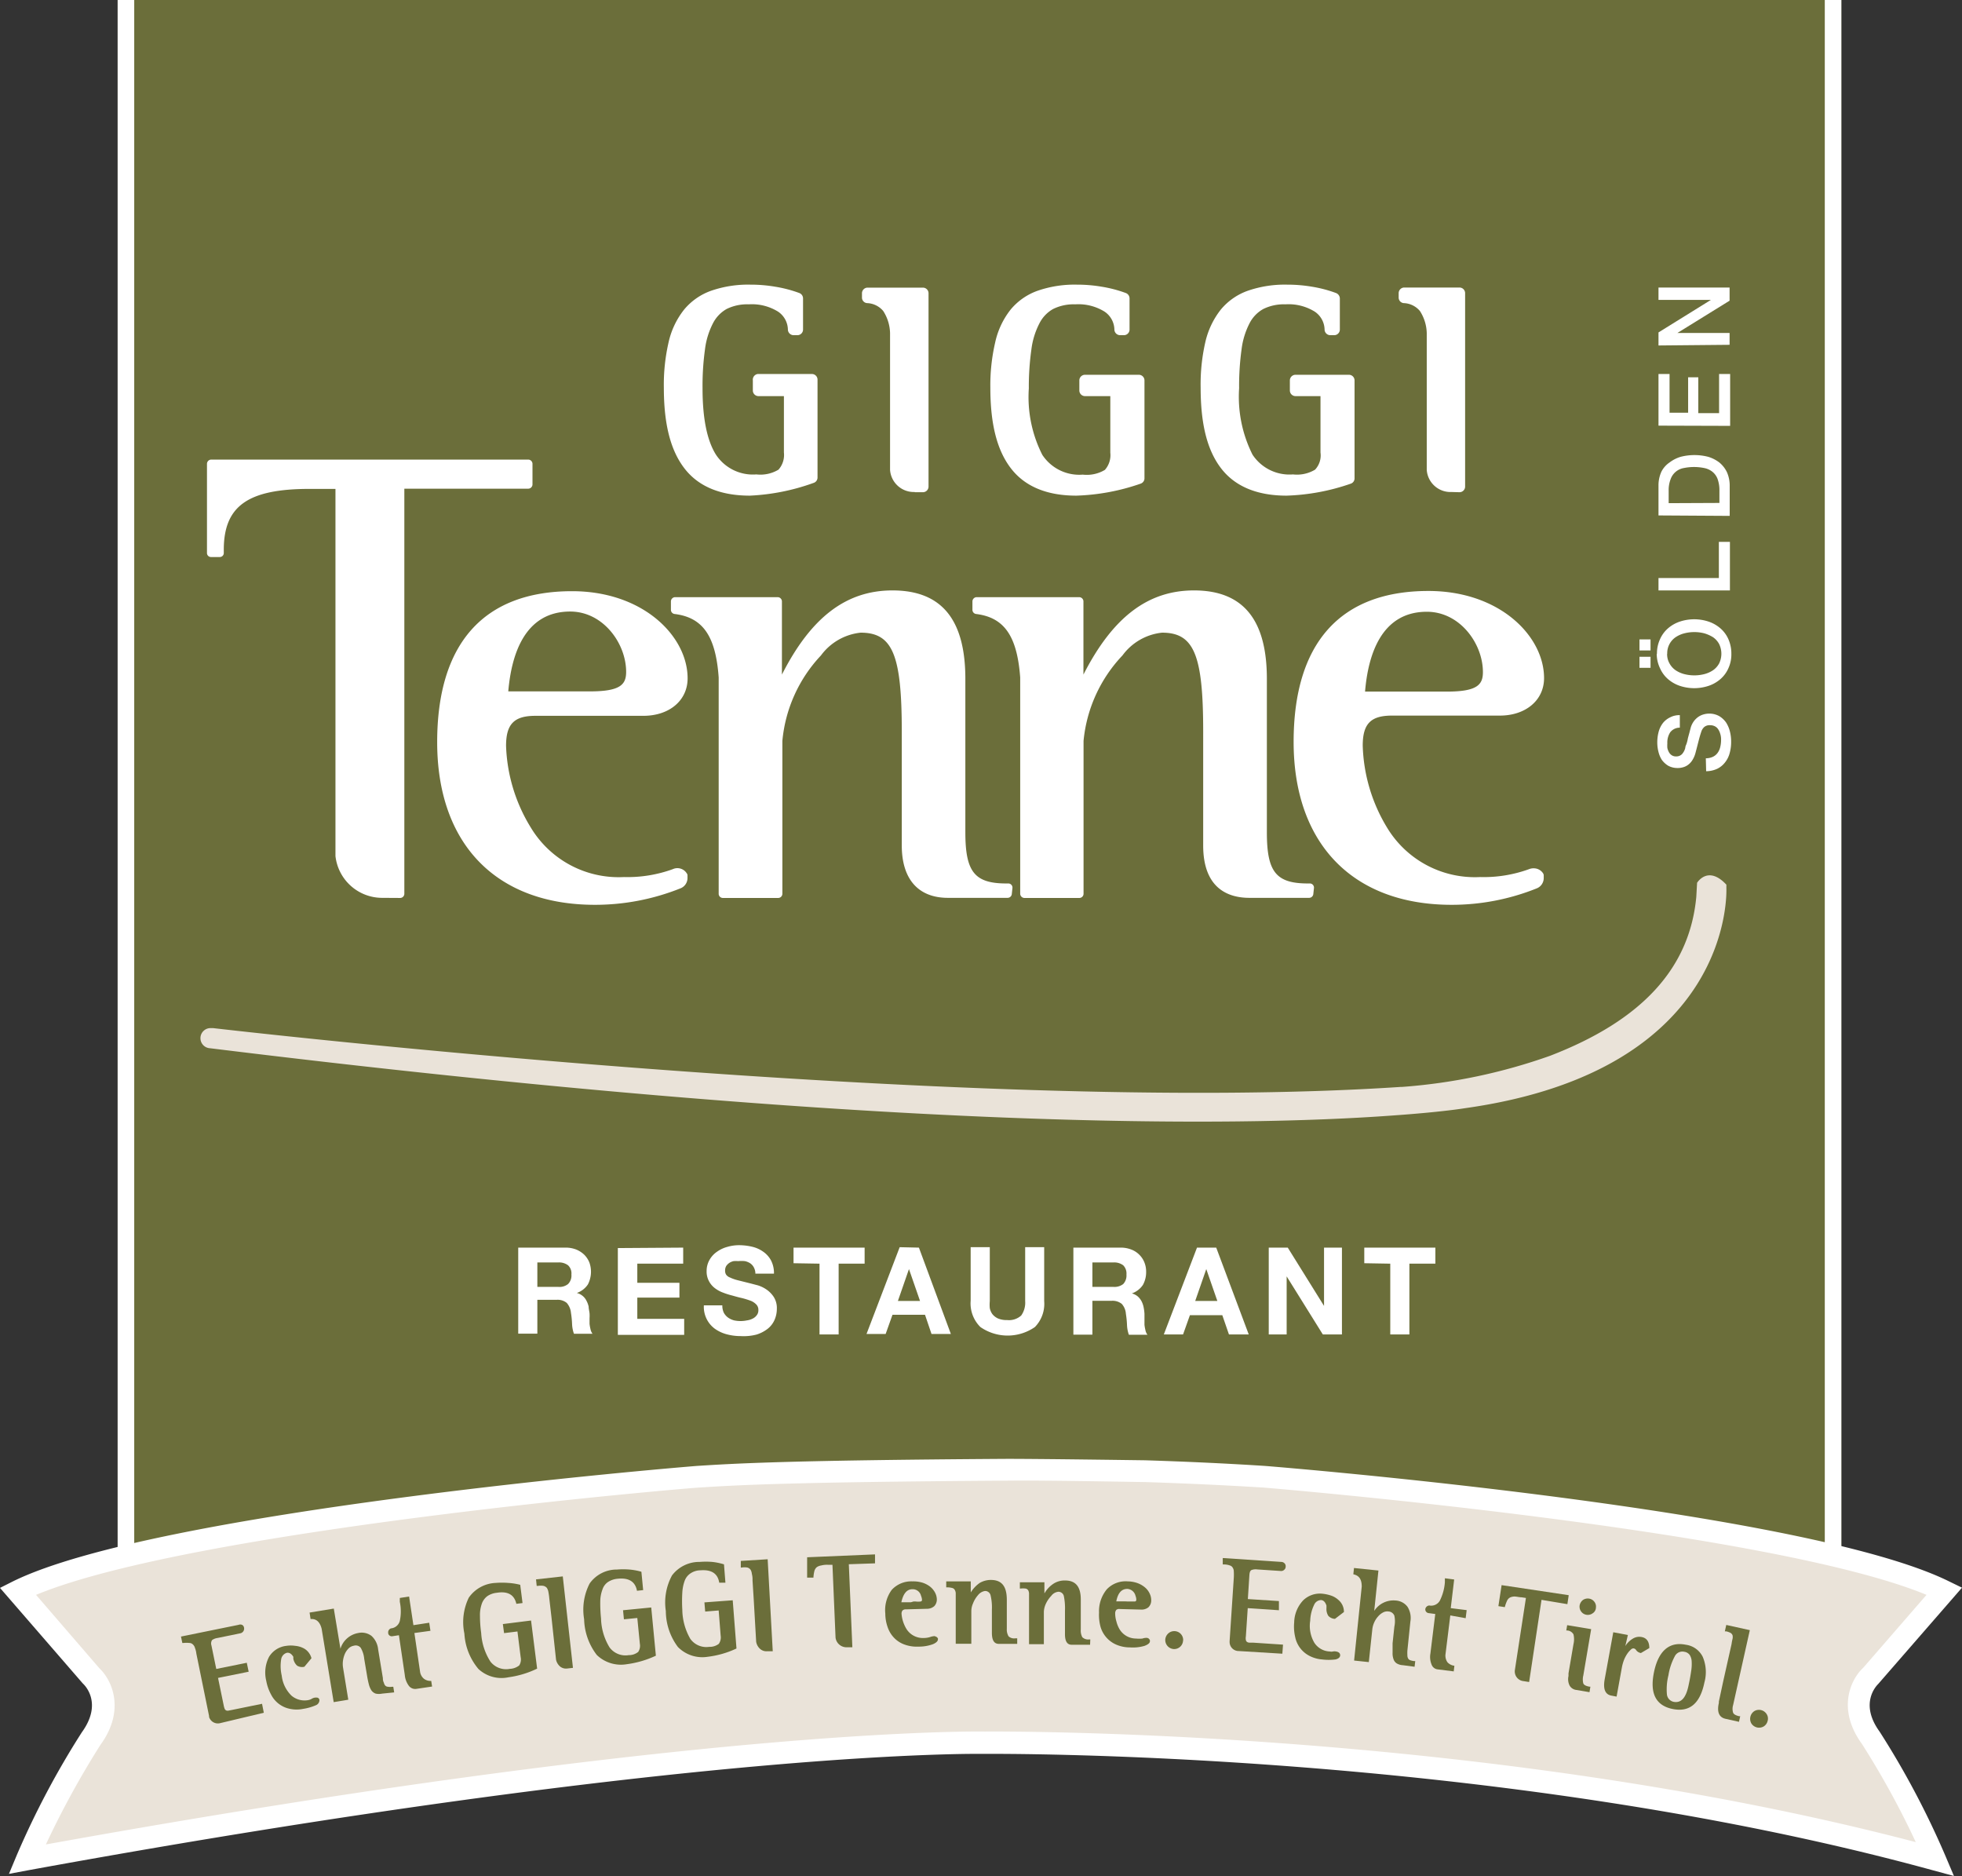 <svg id="Ebene_1" data-name="Ebene 1" xmlns="http://www.w3.org/2000/svg" width="177.45" height="169.64" viewBox="0 0 177.45 169.64"><rect x="0" y="0" width="177.45" height="169.64" fill="#333333" stroke="none"/><defs><style>.cls-1{fill:#6b6e3a;}.cls-2{fill:#fff;}.cls-3,.cls-4{fill:#eae3d9;}.cls-4{stroke:#fff;stroke-miterlimit:10;stroke-width:2px;}</style></defs><path class="cls-1" d="M166.54,143.27V0H10.64V143C62.05,131.71,108.4,132.16,166.54,143.27Z"/><path class="cls-2" d="M34.52,81.19a4.25,4.25,0,0,1-4.18-3.78V44.21H28c-5.58,0-7.76,1.55-7.76,5.51V50a.36.36,0,0,1-.35.37h-.8a.36.36,0,0,1-.37-.35h0V41.93a.39.39,0,0,1,.37-.37h28.7a.39.39,0,0,1,.37.37v1.89a.39.39,0,0,1-.37.37H36.57V80.82a.38.38,0,0,1-.37.38Z"/><path class="cls-2" d="M53.81,81.82c-8.93,0-14.27-5.5-14.27-14.71,0-8.93,4.22-13.65,12.2-13.65,6.45,0,10.45,4.09,10.45,7.88,0,2-1.65,3.39-4,3.39H48.43c-1.93,0-2.66.74-2.66,2.72A15,15,0,0,0,48,74.82a9.27,9.27,0,0,0,8.43,4.49,12,12,0,0,0,4.41-.71,1,1,0,0,1,1.27.37.31.31,0,0,1,.07.2v.23a1,1,0,0,1-.66.94A20.77,20.77,0,0,1,53.81,81.82Zm-.45-19.3c2.75,0,3.27-.62,3.27-1.76,0-2.58-2.08-5.46-5.06-5.46-4.09,0-5.31,3.84-5.6,7.22Z"/><path class="cls-2" d="M85.74,81.19c-2.69,0-4.18-1.69-4.18-4.74V66.14c0-6.93-.83-8.93-3.72-8.93a5.12,5.12,0,0,0-3.59,2.06A13,13,0,0,0,70.76,67V80.82a.38.38,0,0,1-.36.38h-5a.38.38,0,0,1-.4-.36v0h0V61.26c-.27-3.76-1.44-5.43-4-5.74a.38.38,0,0,1-.32-.37v-.78a.39.39,0,0,1,.37-.37h9.3a.39.39,0,0,1,.37.37V61h0c2.64-5.19,5.82-7.61,10-7.61,4.44,0,6.59,2.63,6.59,8V75.27c0,3.58.84,4.62,3.72,4.62h.17a.36.36,0,0,1,.27.12.37.37,0,0,1,.1.28l-.06.56a.38.38,0,0,1-.37.34Z"/><path class="cls-2" d="M113,81.19c-1.9,0-4.18-.83-4.18-4.74V66.14c0-6.93-.83-8.93-3.72-8.93a5.1,5.1,0,0,0-3.58,2.06A13,13,0,0,0,98,67V80.82a.38.38,0,0,1-.36.38h-5a.39.39,0,0,1-.37-.37h0V61.26c-.28-3.76-1.45-5.43-4-5.74a.38.38,0,0,1-.32-.37v-.78a.39.39,0,0,1,.37-.37h9.3a.39.39,0,0,1,.37.37V61h0c2.65-5.19,5.83-7.61,10-7.61,4.43,0,6.59,2.63,6.59,8V75.27c0,3.58.83,4.62,3.72,4.62h.17a.36.36,0,0,1,.27.12.37.37,0,0,1,.1.28l-.06.56a.38.38,0,0,1-.37.34Z"/><path class="cls-2" d="M131.29,81.82c-8.93,0-14.29-5.52-14.29-14.73,0-8.93,4.21-13.65,12.19-13.65,6.46,0,10.46,4.09,10.46,7.88,0,2-1.66,3.39-4,3.39H125.9c-1.93,0-2.65.74-2.65,2.72a15.08,15.08,0,0,0,2.19,7.39,9.27,9.27,0,0,0,8.43,4.49,12,12,0,0,0,4.41-.71,1.09,1.09,0,0,1,.47-.08,1,1,0,0,1,.81.45.36.36,0,0,1,.06.2v.23a1,1,0,0,1-.65.94A20.61,20.61,0,0,1,131.29,81.82Zm-.44-19.28c2.75,0,3.27-.62,3.27-1.76,0-2.58-2.08-5.46-5.07-5.46-4.09,0-5.31,3.84-5.59,7.22Z"/><path class="cls-2" d="M67.82,44.82c-2.67,0-4.66-.83-5.92-2.47s-1.86-4-1.86-7.3a17.11,17.11,0,0,1,.43-4.1A7.3,7.3,0,0,1,61.87,28a5.6,5.6,0,0,1,2.48-1.72,10.24,10.24,0,0,1,3.52-.54,13.17,13.17,0,0,1,2.26.19,11.55,11.55,0,0,1,2.17.57.52.52,0,0,1,.33.48v2.82a.51.51,0,0,1-.51.51h-.35a.52.52,0,0,1-.51-.49,2,2,0,0,0-.89-1.64,4.49,4.49,0,0,0-2.65-.66,4.19,4.19,0,0,0-2,.42,3.11,3.11,0,0,0-1.24,1.3,7,7,0,0,0-.72,2.36,24.24,24.24,0,0,0-.22,3.51c0,2.7.4,4.71,1.21,6a4,4,0,0,0,3.66,1.79,3.18,3.18,0,0,0,2-.43,2,2,0,0,0,.49-1.55V35.82H68.6a.51.51,0,0,1-.51-.51h0V34.4a.52.52,0,0,1,.44-.58h4.9a.51.51,0,0,1,.51.51h0v8.86a.51.51,0,0,1-.36.48A19.53,19.53,0,0,1,67.82,44.82Z"/><path class="cls-2" d="M82.73,44.49a2.15,2.15,0,0,1-2.23-2V30.12a3.86,3.86,0,0,0-.62-2,2,2,0,0,0-1.46-.71.5.5,0,0,1-.46-.5v-.39a.51.51,0,0,1,.51-.51h5a.51.51,0,0,1,.51.51h0V44a.51.51,0,0,1-.51.51h-.74Z"/><path class="cls-2" d="M97.35,44.82c-2.67,0-4.66-.83-5.92-2.47s-1.86-4-1.86-7.3A17.11,17.11,0,0,1,90,31,7.3,7.3,0,0,1,91.4,28a5.6,5.6,0,0,1,2.48-1.72,10.24,10.24,0,0,1,3.52-.54,13.17,13.17,0,0,1,2.26.19,11.55,11.55,0,0,1,2.17.57.52.52,0,0,1,.33.48v2.82a.51.51,0,0,1-.51.51h-.35a.52.52,0,0,1-.51-.49,2,2,0,0,0-.89-1.64,4.49,4.49,0,0,0-2.65-.66,4.19,4.19,0,0,0-2,.42A3.07,3.07,0,0,0,94,29.26a7,7,0,0,0-.72,2.36,24.25,24.25,0,0,0-.23,3.51,11.54,11.54,0,0,0,1.22,6,4,4,0,0,0,3.66,1.79,3.18,3.18,0,0,0,2-.43,2,2,0,0,0,.49-1.55V35.82H98.13a.51.51,0,0,1-.51-.51h0V34.4a.51.51,0,0,1,.51-.51H103a.51.51,0,0,1,.51.51h0v8.86a.51.51,0,0,1-.36.48A19.44,19.44,0,0,1,97.35,44.82Z"/><path class="cls-2" d="M116.36,44.82c-2.66,0-4.66-.83-5.92-2.47s-1.85-4-1.85-7.3A17.11,17.11,0,0,1,109,31,7.42,7.42,0,0,1,110.41,28a5.6,5.6,0,0,1,2.48-1.72,10.24,10.24,0,0,1,3.52-.54,13.29,13.29,0,0,1,2.27.19,11.45,11.45,0,0,1,2.16.57.54.54,0,0,1,.34.48v2.82a.51.51,0,0,1-.51.51h-.36a.52.52,0,0,1-.51-.49,2,2,0,0,0-.89-1.64,4.49,4.49,0,0,0-2.65-.66,4.19,4.19,0,0,0-2,.42,3.07,3.07,0,0,0-1.25,1.3,7,7,0,0,0-.72,2.36,24.24,24.24,0,0,0-.22,3.51,11.66,11.66,0,0,0,1.21,6,4,4,0,0,0,3.66,1.79,3.18,3.18,0,0,0,2-.43,1.89,1.89,0,0,0,.49-1.55V35.82h-2.26a.51.51,0,0,1-.51-.51h0V34.4a.51.51,0,0,1,.51-.51H122a.51.51,0,0,1,.51.51h0v8.86a.5.5,0,0,1-.35.48A19.44,19.44,0,0,1,116.36,44.82Z"/><path class="cls-2" d="M131.28,44.49a2.15,2.15,0,0,1-2.24-2V30.12a3.86,3.86,0,0,0-.62-2,2,2,0,0,0-1.46-.71.5.5,0,0,1-.46-.5v-.39A.51.51,0,0,1,127,26h5a.51.51,0,0,1,.51.51V44a.51.51,0,0,1-.51.51Z"/><path class="cls-3" d="M156.14,80v.3c0,.16.78,16.48-23.63,19.91,0,0-2.06.35-6.66.67-13.76,1-45.85,1.43-106.85-6.09a.91.91,0,1,1,.08-1.82h.2c.68.08,68.14,7.93,107.37,5.32h.12a51,51,0,0,0,13.43-2.82c8.3-3.2,12.62-7.91,13.22-14.38l.07-1.26S154.47,78.2,156.14,80Z"/><path class="cls-2" d="M154.28,68.57a1.51,1.51,0,0,0,.63-.13,1.13,1.13,0,0,0,.43-.35,1.45,1.45,0,0,0,.24-.52,2.72,2.72,0,0,0,.08-.63,1.69,1.69,0,0,0-.09-.63,1.35,1.35,0,0,0-.22-.43.79.79,0,0,0-.31-.23.89.89,0,0,0-.36-.07.75.75,0,0,0-.54.16.94.94,0,0,0-.25.37c-.08.23-.16.49-.24.8s-.17.67-.29,1.12a2.38,2.38,0,0,1-.28.68,1.49,1.49,0,0,1-.39.44,1.33,1.33,0,0,1-.46.23,1.68,1.68,0,0,1-.5.07,1.76,1.76,0,0,1-.84-.2,2,2,0,0,1-.59-.54A2.39,2.39,0,0,1,150,68a3.48,3.48,0,0,1-.11-.85,3.76,3.76,0,0,1,.13-1,2.29,2.29,0,0,1,.39-.78,1.85,1.85,0,0,1,.64-.5,1.78,1.78,0,0,1,.88-.2v1.13a1.09,1.09,0,0,0-.87.42,1.69,1.69,0,0,0-.26,1,2.81,2.81,0,0,0,0,.41,1.34,1.34,0,0,0,.14.38.75.75,0,0,0,.25.28.67.67,0,0,0,.41.11.7.7,0,0,0,.53-.21,1.33,1.33,0,0,0,.29-.55.74.74,0,0,1,.08-.29,2.64,2.64,0,0,0,.15-.55c.05-.21.11-.4.16-.6s.09-.33.11-.42a1.88,1.88,0,0,1,.27-.55,1.8,1.8,0,0,1,.39-.39,1.58,1.58,0,0,1,.47-.23,1.81,1.81,0,0,1,.51-.08,1.84,1.84,0,0,1,.92.22,2.05,2.05,0,0,1,.63.58,2.71,2.71,0,0,1,.35.82,3.72,3.72,0,0,1,.11.94,3.76,3.76,0,0,1-.13,1,2.26,2.26,0,0,1-.42.85,2,2,0,0,1-.71.58,2.43,2.43,0,0,1-1,.22Z"/><path class="cls-2" d="M148.28,57.82h1v1h-1Zm1,2.57h-1v-1h1Zm.58-1.27a3.06,3.06,0,0,1,.27-1.3,2.78,2.78,0,0,1,.73-1,3.17,3.17,0,0,1,1.07-.61,4.13,4.13,0,0,1,2.6,0,3.17,3.17,0,0,1,1.07.61,2.78,2.78,0,0,1,.73,1,3.21,3.21,0,0,1,.26,1.3,3,3,0,0,1-.26,1.29,2.78,2.78,0,0,1-.73,1,3.17,3.17,0,0,1-1.07.61,4.13,4.13,0,0,1-2.6,0,3.17,3.17,0,0,1-1.07-.61,2.78,2.78,0,0,1-.73-1,3,3,0,0,1-.29-1.29Zm.92,0A1.69,1.69,0,0,0,151,60a1.78,1.78,0,0,0,.55.61,2.55,2.55,0,0,0,.79.35,3.66,3.66,0,0,0,1.8,0,2.55,2.55,0,0,0,.79-.35,1.78,1.78,0,0,0,.55-.61,2,2,0,0,0,0-1.77,1.78,1.78,0,0,0-.55-.61,3.28,3.28,0,0,0-.79-.35,3.66,3.66,0,0,0-1.8,0,2.55,2.55,0,0,0-.79.35,1.75,1.75,0,0,0-.76,1.5Z"/><path class="cls-2" d="M150,53.39V52.27h5.46V49h1v4.39Z"/><path class="cls-2" d="M150,46.61V43.94a3,3,0,0,1,.26-1.28,2.22,2.22,0,0,1,.74-.84,3.16,3.16,0,0,1,1-.51,5,5,0,0,1,2.5,0,3.16,3.16,0,0,1,1,.51,2.57,2.57,0,0,1,.69.88,3,3,0,0,1,.25,1.28v2.67Zm5.51-1.13V44.37a3,3,0,0,0-.17-1.07,1.53,1.53,0,0,0-.49-.66,1.72,1.72,0,0,0-.73-.32,4.6,4.6,0,0,0-1.81,0,1.54,1.54,0,0,0-1.21,1,2.77,2.77,0,0,0-.18,1.07V45.5Z"/><path class="cls-2" d="M150,38.49V33.82h1v3.5h1.68v-3.2h.92v3.24h1.88V33.82h1v4.69Z"/><path class="cls-2" d="M150,31.24V30.06l4.74-2.94H150V26h6.43v1.19l-4.72,2.92h4.72v1.07Z"/><path class="cls-4" d="M1.06,143.28"/><path class="cls-3" d="M103.56,133.07c5.2.16,9,.39,10.81.51,0,0,48.49,4,61.49,10.33l-6.65,7.65s-2.46,2.26,0,5.64a77.73,77.73,0,0,1,5.8,10.93c-40.47-11.07-86-10.53-86-10.53S63.61,157,2.44,168.13A77.67,77.67,0,0,1,8.23,157.2c2.46-3.38,0-5.64,0-5.64l-6.64-7.65c13-6.38,61.49-10.33,61.49-10.33,3.48-.23,8-.51,28-.64,3.41,0,12.46.13,12.46.13"/><path class="cls-2" d="M176.72,169.64l-2-.54c-39.86-10.91-85.25-10.5-85.7-10.5-.29,0-26.08-.49-86.4,10.51l-1.81.34.71-1.7a76.48,76.48,0,0,1,5.88-11.1c1.87-2.58.33-4.18.15-4.36l-.07-.07L0,143.59,1.17,143c13-6.4,59.86-10.28,61.85-10.44,3.34-.21,7.89-.51,28.07-.64,3.39,0,12.4.13,12.49.13h0c3.77.12,7.42.29,10.83.51,2,.16,48.85,4,61.87,10.44l1.17.57-7.58,8.71c-.17.17-1.72,1.77.13,4.31a77.08,77.08,0,0,1,5.91,11.14ZM9,150.87c1.07,1,2.41,3.72.08,6.92a80.93,80.93,0,0,0-4.93,9c59.25-10.7,84.67-10.21,84.92-10.21.41,0,44.57-.4,84.2,10a77.27,77.27,0,0,0-4.87-8.88c-2.3-3.16-1-5.86.11-6.88l5.73-6.6c-14.24-5.91-59.46-9.66-59.93-9.7-3.38-.21-7-.38-10.75-.5-.3,0-9.11-.17-12.44-.13-20.12.13-24.64.42-27.94.63-.45,0-45.67,3.79-59.92,9.7Z"/><path class="cls-4" d="M103.56,133.07"/><path class="cls-4" d="M175.88,143.26"/><path class="cls-1" d="M19.91,155.82a.83.83,0,0,1-1-.56v-.08l-1.15-5.64a2,2,0,0,0-.13-.53.63.63,0,0,0-.19-.31.44.44,0,0,0-.31-.13,2.26,2.26,0,0,0-.52,0h-.12l-.12-.58,5.21-1.06a.42.42,0,0,1,.31,0,.34.34,0,0,1,.18.25.43.43,0,0,1-.31.51h0l-2.09.43a1.09,1.09,0,0,0-.49.19.56.56,0,0,0-.06.47l.44,2.14,2.76-.56.17.81-2.77.56.52,2.52a1.71,1.71,0,0,0,.09.3.32.32,0,0,0,.15.13.41.41,0,0,0,.22,0l.31-.06,2.69-.55.16.81Z"/><path class="cls-1" d="M27.53,150.72a.85.85,0,0,1-.66-.1,1.12,1.12,0,0,1-.34-.63v-.17c-.17-.28-.37-.4-.59-.36a.72.72,0,0,0-.51.59,3.83,3.83,0,0,0,.05,1.47,3,3,0,0,0,.88,1.81,1.82,1.82,0,0,0,1.55.4,1,1,0,0,0,.28-.11.73.73,0,0,1,.54-.1.26.26,0,0,1,.16.19.5.5,0,0,1-.32.49,4.66,4.66,0,0,1-1.16.33,2.88,2.88,0,0,1-1.17,0,2.44,2.44,0,0,1-1.73-1.31,4.09,4.09,0,0,1-.43-1.23,3.11,3.11,0,0,1,.25-2.16,2.1,2.1,0,0,1,1.57-1,2.68,2.68,0,0,1,.8,0,2,2,0,0,1,.68.18,1.39,1.39,0,0,1,.51.39,1.44,1.44,0,0,1,.28.55Z"/><path class="cls-1" d="M34.56,153.15a1.42,1.42,0,0,1-.58,0,.81.81,0,0,1-.38-.28,1.86,1.86,0,0,1-.24-.56c-.06-.23-.12-.51-.17-.83L32.94,150a2.4,2.4,0,0,0-.32-1,.58.58,0,0,0-.62-.18.9.9,0,0,0-.44.21,1.72,1.72,0,0,0-.34.46,2.34,2.34,0,0,0-.19.62,2.12,2.12,0,0,0,0,.71l.47,2.88-1.32.22-1.09-6.64c-.16-.63-.5-.92-1-.87l-.09-.59,2.19-.36.6,3.63a2.05,2.05,0,0,1,1.61-1.42,1.47,1.47,0,0,1,1.2.26,1.9,1.9,0,0,1,.6,1.22l.43,2.6a.86.86,0,0,0,.09.42.58.58,0,0,0,.13.26.37.37,0,0,0,.23.1,1.21,1.21,0,0,0,.38,0h.11l.08.51Z"/><path class="cls-1" d="M37.48,147.67l.52,3.55a1,1,0,0,0,.36.6A1,1,0,0,0,39,152l.08.51-1.42.21a.72.72,0,0,1-.67-.26,1.92,1.92,0,0,1-.38-1l-.53-3.59-.59.09a.33.33,0,0,1-.38-.25h0v-.05a.38.38,0,0,1,.25-.41.91.91,0,0,0,.8-.67,4.2,4.2,0,0,0,0-1.73v-.35l.84-.13.39,2.59,1.43-.22.11.73Z"/><path class="cls-1" d="M46,151.67a3.06,3.06,0,0,1-2.73-.75,5.45,5.45,0,0,1-1.27-3.2,5.06,5.06,0,0,1,.4-3.25,3.12,3.12,0,0,1,2.43-1.33,7.11,7.11,0,0,1,1.13,0,5.75,5.75,0,0,1,1.09.17l.21,1.65-.56.07c-.18-.81-.76-1.16-1.76-1a1.83,1.83,0,0,0-.87.31,1.47,1.47,0,0,0-.5.7,3.1,3.1,0,0,0-.16,1.09,11.28,11.28,0,0,0,.11,1.54,5.33,5.33,0,0,0,.84,2.59,1.79,1.79,0,0,0,1.75.65,1.45,1.45,0,0,0,.85-.31,1,1,0,0,0,.13-.75l-.29-2.32-1.21.15-.11-.82,2.55-.32.55,4.35A8.57,8.57,0,0,1,46,151.67Z"/><path class="cls-1" d="M51.82,150.82l-.52.06a.85.85,0,0,1-.63-.17,1.12,1.12,0,0,1-.38-.63l-.41-3.81-.2-1.73a5.77,5.77,0,0,0-.08-.58,1,1,0,0,0-.14-.37.59.59,0,0,0-.29-.18,1.51,1.51,0,0,0-.52,0h-.11l-.06-.59,2.42-.27Z"/><path class="cls-1" d="M56.69,150.49a3.15,3.15,0,0,1-2.71-.83,5.53,5.53,0,0,1-1.15-3.24,5.16,5.16,0,0,1,.5-3.23,3,3,0,0,1,2.47-1.26,7.11,7.11,0,0,1,1.13,0,5.56,5.56,0,0,1,1.08.2l.16,1.66-.56.06c-.15-.82-.73-1.19-1.72-1.09a1.88,1.88,0,0,0-.89.29,1.29,1.29,0,0,0-.51.68,3.14,3.14,0,0,0-.2,1.09,13.23,13.23,0,0,0,.07,1.54,5.25,5.25,0,0,0,.77,2.61,1.79,1.79,0,0,0,1.73.7,1.34,1.34,0,0,0,.86-.29,1,1,0,0,0,.15-.74l-.23-2.33-1.21.12-.08-.82,2.55-.25.42,4.36A8.94,8.94,0,0,1,56.69,150.49Z"/><path class="cls-1" d="M64,149.82a3.09,3.09,0,0,1-2.69-.89,5.45,5.45,0,0,1-1.09-3.25,5.13,5.13,0,0,1,.56-3.22,3.09,3.09,0,0,1,2.5-1.22,7.11,7.11,0,0,1,1.13,0,5.65,5.65,0,0,1,1.07.22l.13,1.66h-.56c-.13-.83-.7-1.2-1.7-1.12a1.63,1.63,0,0,0-.89.27,1.37,1.37,0,0,0-.53.66,3.71,3.71,0,0,0-.22,1.09,13.19,13.19,0,0,0,0,1.54,5.41,5.41,0,0,0,.72,2.63,1.78,1.78,0,0,0,1.72.73,1.34,1.34,0,0,0,.86-.27,1,1,0,0,0,.17-.73L65,145.63l-1.22.1-.07-.83,2.56-.19.34,4.36A8.5,8.5,0,0,1,64,149.82Z"/><path class="cls-1" d="M69.89,149.32h-.53a.86.86,0,0,1-.61-.21,1.11,1.11,0,0,1-.36-.65l-.22-3.82-.11-1.74a1.88,1.88,0,0,0-.06-.58.89.89,0,0,0-.12-.38.54.54,0,0,0-.28-.19,1.51,1.51,0,0,0-.52,0H67v-.6l2.43-.15Z"/><path class="cls-1" d="M76.77,141.45l.32,7.51h-.52a1,1,0,0,1-1-.87l-.28-6.59h-.4a2.11,2.11,0,0,0-.61.06,1,1,0,0,0-.4.15.69.69,0,0,0-.22.34,3.1,3.1,0,0,0-.09.61H73v-1.84l6.14-.26v.81Z"/><path class="cls-1" d="M84.83,148.16v.08c0,.16-.15.31-.45.44a3.7,3.7,0,0,1-1.32.22,3.2,3.2,0,0,1-1.23-.18,2.44,2.44,0,0,1-.93-.58,2.56,2.56,0,0,1-.6-.95,3.71,3.71,0,0,1-.23-1.28,3.09,3.09,0,0,1,.58-2.14,2.39,2.39,0,0,1,1.86-.77,3,3,0,0,1,.9.11,2.25,2.25,0,0,1,.69.35,1.73,1.73,0,0,1,.45.52,1.39,1.39,0,0,1,.18.63.87.87,0,0,1-.23.63,1,1,0,0,1-.68.24l-1.89.05a.4.4,0,0,0-.31.11.48.48,0,0,0-.08.31,3.1,3.1,0,0,0,.46,1.38,1.75,1.75,0,0,0,1.55.79,1.9,1.9,0,0,0,.58-.09,1.35,1.35,0,0,1,.4-.08C84.64,148,84.73,148,84.83,148.16Zm-2.21-3.34h.2a1.62,1.62,0,0,0,.44,0,.14.14,0,0,0,.13-.15h0a1.18,1.18,0,0,0-.09-.37.77.77,0,0,0-.78-.59c-.51,0-.83.41-1,1.18h.86Z"/><path class="cls-1" d="M92,148.65H90.33c-.41,0-.62-.32-.62-1v-2.11a4.6,4.6,0,0,0-.12-1.28.5.5,0,0,0-.51-.39,1,1,0,0,0-.63.38A2.49,2.49,0,0,0,88,145a1.74,1.74,0,0,0-.15.71v2.93H86.44v-4.58a.67.67,0,0,0-.1-.31.38.38,0,0,0-.25-.16,1.73,1.73,0,0,0-.45-.05h-.06V143H87.8v1a2.89,2.89,0,0,1,.81-.86,2,2,0,0,1,1-.27c1,0,1.44.58,1.45,1.77v2.64a1.2,1.2,0,0,0,.16.69.73.73,0,0,0,.6.18H92Z"/><path class="cls-1" d="M98.59,148.73H96.92c-.41,0-.61-.33-.6-1v-2.11a5.49,5.49,0,0,0-.1-1.28.5.5,0,0,0-.5-.4.9.9,0,0,0-.64.37,2.61,2.61,0,0,0-.5.74,1.89,1.89,0,0,0-.17.7v2.93H93.07V144.1a.68.68,0,0,0-.07-.28.35.35,0,0,0-.24-.17,1.77,1.77,0,0,0-.46,0h-.06v-.57h2.22v1l.05-.07a2.5,2.5,0,0,1,.82-.83,1.85,1.85,0,0,1,1-.26c1,0,1.44.61,1.42,1.8v2.64a1.26,1.26,0,0,0,.14.69.76.76,0,0,0,.61.2h.11Z"/><path class="cls-1" d="M104,148.33a.14.14,0,0,1,0,.09c0,.16-.17.29-.48.41a3.73,3.73,0,0,1-1.33.14,3.11,3.11,0,0,1-1.21-.24,2.52,2.52,0,0,1-1.45-1.64,4.16,4.16,0,0,1-.13-1.27,3.11,3.11,0,0,1,.71-2.11A2.35,2.35,0,0,1,102,143a2.74,2.74,0,0,1,.89.16,2.26,2.26,0,0,1,.67.39,1.62,1.62,0,0,1,.42.55,1.38,1.38,0,0,1,.14.63.85.85,0,0,1-.26.62,1,1,0,0,1-.69.2l-1.9-.05a.39.39,0,0,0-.31.08.5.5,0,0,0-.1.31,2.58,2.58,0,0,0,.11.73,2.68,2.68,0,0,0,.27.68,1.74,1.74,0,0,0,1.51.87,2.81,2.81,0,0,0,.58,0,1,1,0,0,1,.41-.06A.31.31,0,0,1,104,148.33Zm-2-3.51h.63a.14.14,0,0,0,.14-.14h0a.94.94,0,0,0-.07-.37.81.81,0,0,0-.74-.63c-.52,0-.85.36-1,1.13h.85Z"/><path class="cls-1" d="M107,148.35a.8.8,0,0,1-.83.77h0a.82.82,0,0,1-.78-.84.83.83,0,0,1,.27-.57.79.79,0,0,1,.58-.21.8.8,0,0,1,.77.83h0Z"/><path class="cls-1" d="M112.05,149.3a.82.82,0,0,1-.84-.8h0v-.09l.38-5.75a4.86,4.86,0,0,0,0-.54.65.65,0,0,0-.1-.36.43.43,0,0,0-.26-.2,1.54,1.54,0,0,0-.52-.09h-.12v-.58l5.3.35a.41.41,0,0,1,.29.13.35.35,0,0,1,.1.29.37.37,0,0,1-.14.3.39.39,0,0,1-.31.1l-2.12-.14a1.06,1.06,0,0,0-.53.06c-.11.06-.16.2-.18.44l-.14,2.18,2.81.18v.83l-2.82-.19-.17,2.56a.86.86,0,0,0,0,.32.27.27,0,0,0,.1.17.38.38,0,0,0,.21.07h.32l2.73.18-.06.82Z"/><path class="cls-1" d="M120.74,146.39a.86.86,0,0,1-.6-.27,1.14,1.14,0,0,1-.17-.7v-.23c-.1-.31-.26-.48-.48-.5a.7.7,0,0,0-.64.44,3.54,3.54,0,0,0-.35,1.43,3,3,0,0,0,.38,2,1.74,1.74,0,0,0,1.39.78.71.71,0,0,0,.29,0,.62.62,0,0,1,.27,0,.57.57,0,0,1,.28.11.32.32,0,0,1,.1.22c0,.2-.16.33-.43.39a4.9,4.9,0,0,1-1.21,0,3,3,0,0,1-1.13-.32,2.47,2.47,0,0,1-1.3-1.71,4.12,4.12,0,0,1-.09-1.31,3,3,0,0,1,.81-2,2.17,2.17,0,0,1,1.78-.6,3.62,3.62,0,0,1,.79.18,1.85,1.85,0,0,1,.6.36,1.45,1.45,0,0,1,.39.5,1.42,1.42,0,0,1,.13.61Z"/><path class="cls-1" d="M126.88,150.58a1.21,1.21,0,0,1-.55-.16.7.7,0,0,1-.29-.37,1.54,1.54,0,0,1-.09-.6v-.85l.16-1.5a2.41,2.41,0,0,0,0-1,.61.61,0,0,0-.54-.38.8.8,0,0,0-.48.09,1.51,1.51,0,0,0-.44.35,2,2,0,0,0-.36.55,2.07,2.07,0,0,0-.18.69l-.31,2.9-1.33-.14.69-6.69c0-.65-.23-1-.76-1.11l.06-.57,2.21.23-.38,3.65a2.07,2.07,0,0,1,1.93-.94,1.44,1.44,0,0,1,1.08.57,1.89,1.89,0,0,1,.26,1.33l-.27,2.62a3.09,3.09,0,0,0,0,.43.55.55,0,0,0,.06.28.34.34,0,0,0,.2.17,1.53,1.53,0,0,0,.37.08H128l-.06.51Z"/><path class="cls-1" d="M131.17,146.08l-.44,3.56a1.06,1.06,0,0,0,.18.67,1,1,0,0,0,.63.32l-.06.51-1.43-.18a.66.66,0,0,1-.57-.43,1.8,1.8,0,0,1-.11-1l.44-3.58-.6-.08a.34.34,0,0,1-.3-.36h0a.39.39,0,0,1,.36-.33.9.9,0,0,0,.95-.43,4.43,4.43,0,0,0,.46-1.67v-.36l.84.11-.31,2.59,1.44.18-.09.73Z"/><path class="cls-1" d="M139.42,144.67l-1.12,7.43-.51-.08a.88.88,0,0,1-.78-1v0h0l1-6.52-.39-.06c-.2,0-.41-.06-.61-.07a1,1,0,0,0-.42.08.61.61,0,0,0-.28.29,3.19,3.19,0,0,0-.21.59l-.58-.09.29-1.9,6.07.91-.12.81Z"/><path class="cls-1" d="M142.58,152.82a.81.81,0,0,1-.62-.4,1.28,1.28,0,0,1-.1-.86v-.24l.45-2.64a1.91,1.91,0,0,0,0-.89.7.7,0,0,0-.58-.35h-.07l.08-.48,2.17.36-.71,4.19a1.46,1.46,0,0,0,0,.72c.06.14.25.24.55.29h.09l-.08.5Zm1.76-7.41a.63.63,0,0,1-.3.48.74.74,0,0,1-.56.13.73.73,0,0,1-.48-.3.74.74,0,0,1-.13-.56.8.8,0,0,1,.3-.48.78.78,0,0,1,.56-.12.73.73,0,0,1,.48.3.7.7,0,0,1,.13.52Z"/><path class="cls-1" d="M148.41,149.48h0a.66.66,0,0,1-.47-.32.35.35,0,0,0-.19-.1.32.32,0,0,0-.23.09,2.35,2.35,0,0,0-.3.33,3,3,0,0,0-.31.55,3.81,3.81,0,0,0-.22.75l-.48,2.64-.47-.09c-.57-.1-.77-.61-.6-1.51l.77-4.22,1.32.25-.23,1a2,2,0,0,1,.71-.69,1.09,1.09,0,0,1,.75-.13c.47.08.71.42.71,1Z"/><path class="cls-1" d="M154.15,152.15c-.39,1.9-1.34,2.7-2.87,2.39s-2.08-1.42-1.69-3.32,1.36-2.8,2.88-2.49a2,2,0,0,1,1.53,1.09A3.52,3.52,0,0,1,154.15,152.15Zm-1.42.2c.1-.46.17-.86.22-1.21a4,4,0,0,0,.05-.91,1.17,1.17,0,0,0-.18-.58.72.72,0,0,0-.47-.28.77.77,0,0,0-.88.41,5.39,5.39,0,0,0-.57,1.71,5.2,5.2,0,0,0-.14,1.71.77.77,0,0,0,.65.7C152.06,154,152.5,153.52,152.73,152.35Z"/><path class="cls-1" d="M156.07,155.43c-.59-.13-.8-.61-.61-1.44v-.12l.39-1.82.76-3.39a3.55,3.55,0,0,1,.09-.47.81.81,0,0,0,0-.31.43.43,0,0,0-.18-.22,1.64,1.64,0,0,0-.39-.14H156l.13-.58,2.13.47-1.51,6.77a1.19,1.19,0,0,0,0,.7c.06.14.24.24.53.31h.11l-.11.51Z"/><path class="cls-1" d="M159.87,155.62a.8.8,0,0,1-.36.5.83.83,0,0,1-1.11-.27.84.84,0,0,1,.27-1.12.82.82,0,0,1,1.11.27A.75.75,0,0,1,159.87,155.62Z"/><path class="cls-2" d="M51.11,112.82a2.63,2.63,0,0,1,1,.17,2.34,2.34,0,0,1,.73.47,2.14,2.14,0,0,1,.46.69,2.49,2.49,0,0,1-.13,2,2,2,0,0,1-1,.77h0a1.34,1.34,0,0,1,.53.27,1.3,1.3,0,0,1,.34.43,2.06,2.06,0,0,1,.2.54c0,.2.06.4.08.6a3.23,3.23,0,0,1,0,.44v.51a4,4,0,0,0,.09.5,1,1,0,0,0,.18.4H51.91a3,3,0,0,1-.17-.89,8.26,8.26,0,0,0-.1-1,1.58,1.58,0,0,0-.38-.9,1.3,1.3,0,0,0-.93-.28H48.6v3.06H46.87v-7.78Zm-.62,3.55a1.24,1.24,0,0,0,.89-.26,1.09,1.09,0,0,0,.3-.86,1,1,0,0,0-.3-.83,1.35,1.35,0,0,0-.89-.26H48.6v2.21Z"/><path class="cls-2" d="M61.79,112.82v1.45H57.64V116h3.81v1.34H57.64v1.92h4.24v1.45h-6v-7.85Z"/><path class="cls-2" d="M65.46,118.7a1.33,1.33,0,0,0,.38.44,1.68,1.68,0,0,0,.56.26,2.79,2.79,0,0,0,1.15,0,1.52,1.52,0,0,0,.5-.15,1,1,0,0,0,.38-.3.72.72,0,0,0,.16-.49.68.68,0,0,0-.21-.52,1.39,1.39,0,0,0-.53-.33,7.16,7.16,0,0,0-.75-.23c-.28-.06-.56-.14-.84-.22a6.59,6.59,0,0,1-.86-.27,2.74,2.74,0,0,1-.75-.41,1.9,1.9,0,0,1-.53-.63,1.83,1.83,0,0,1-.21-.92,2,2,0,0,1,.26-1,2.2,2.2,0,0,1,.68-.74,2.89,2.89,0,0,1,.94-.44,3.77,3.77,0,0,1,1.06-.15,5.21,5.21,0,0,1,1.18.14,2.83,2.83,0,0,1,1,.45,2.28,2.28,0,0,1,.7.78,2.49,2.49,0,0,1,.27,1.2H68.32a1.19,1.19,0,0,0-.15-.58,1,1,0,0,0-.33-.36,1.42,1.42,0,0,0-.48-.19,2.91,2.91,0,0,0-.59,0,2.94,2.94,0,0,0-.42,0,1.2,1.2,0,0,0-.37.15,1.1,1.1,0,0,0-.29.28.78.78,0,0,0-.11.42.68.68,0,0,0,.09.37.75.75,0,0,0,.35.26,3.75,3.75,0,0,0,.71.25l1.2.3.61.16a2.87,2.87,0,0,1,.77.37,2.41,2.41,0,0,1,.67.68,1.86,1.86,0,0,1,.28,1.08,2.46,2.46,0,0,1-.21,1,2.11,2.11,0,0,1-.62.8,3.18,3.18,0,0,1-1,.52,4.61,4.61,0,0,1-1.43.14,4.84,4.84,0,0,1-1.26-.16,3.32,3.32,0,0,1-1.08-.5,2.45,2.45,0,0,1-1-2.12h1.67A1.5,1.5,0,0,0,65.46,118.7Z"/><path class="cls-2" d="M71.77,114.23v-1.41H78.2v1.45H75.85v6.4H74.12v-6.4Z"/><path class="cls-2" d="M83.11,112.82,86,120.63H84.25l-.59-1.74H80.72l-.62,1.74H78.37l3-7.85Zm.1,4.82-1-2.88h0l-1,2.88Z"/><path class="cls-2" d="M93.6,120a4.32,4.32,0,0,1-4.93,0,3,3,0,0,1-.88-2.38v-4.84h1.73v4.88a3.31,3.31,0,0,0,0,.63,1.36,1.36,0,0,0,.24.55,1.41,1.41,0,0,0,.49.38,2,2,0,0,0,.84.15,1.65,1.65,0,0,0,1.27-.41,2,2,0,0,0,.36-1.3v-4.88h1.72v4.88A3,3,0,0,1,93.6,120Z"/><path class="cls-2" d="M101.31,112.82a2.63,2.63,0,0,1,1,.17,2,2,0,0,1,.73.47,2,2,0,0,1,.46.69,2.2,2.2,0,0,1,.16.84,2.39,2.39,0,0,1-.29,1.2,2,2,0,0,1-1,.77h0a1.4,1.4,0,0,1,.53.27,1.58,1.58,0,0,1,.34.43,2,2,0,0,1,.19.54,4.11,4.11,0,0,1,.08.6v1a4,4,0,0,0,.09.5,1,1,0,0,0,.18.4H102.1a3,3,0,0,1-.17-.89,8.26,8.26,0,0,0-.1-1,1.51,1.51,0,0,0-.37-.9,1.33,1.33,0,0,0-.94-.28H98.8v3.06H97.08v-7.87Zm-.61,3.55a1.28,1.28,0,0,0,.89-.26,1.13,1.13,0,0,0,.29-.86,1.05,1.05,0,0,0-.29-.83,1.35,1.35,0,0,0-.89-.26H98.8v2.21Z"/><path class="cls-2" d="M110,112.82l2.94,7.85h-1.79l-.6-1.74h-2.93l-.62,1.74h-1.74l3-7.85Zm.1,4.82-1-2.88h0l-1,2.88Z"/><path class="cls-2" d="M116.47,112.82l3.28,5.27h0v-5.27h1.62v7.85h-1.73l-3.27-5.25h0v5.25h-1.62v-7.85Z"/><path class="cls-2" d="M123.39,114.23v-1.41h6.43v1.45h-2.35v6.4h-1.73v-6.4Z"/><rect class="cls-2" x="165.04" width="1.5" height="140.56"/><rect class="cls-2" x="10.64" width="1.5" height="140.56"/></svg>